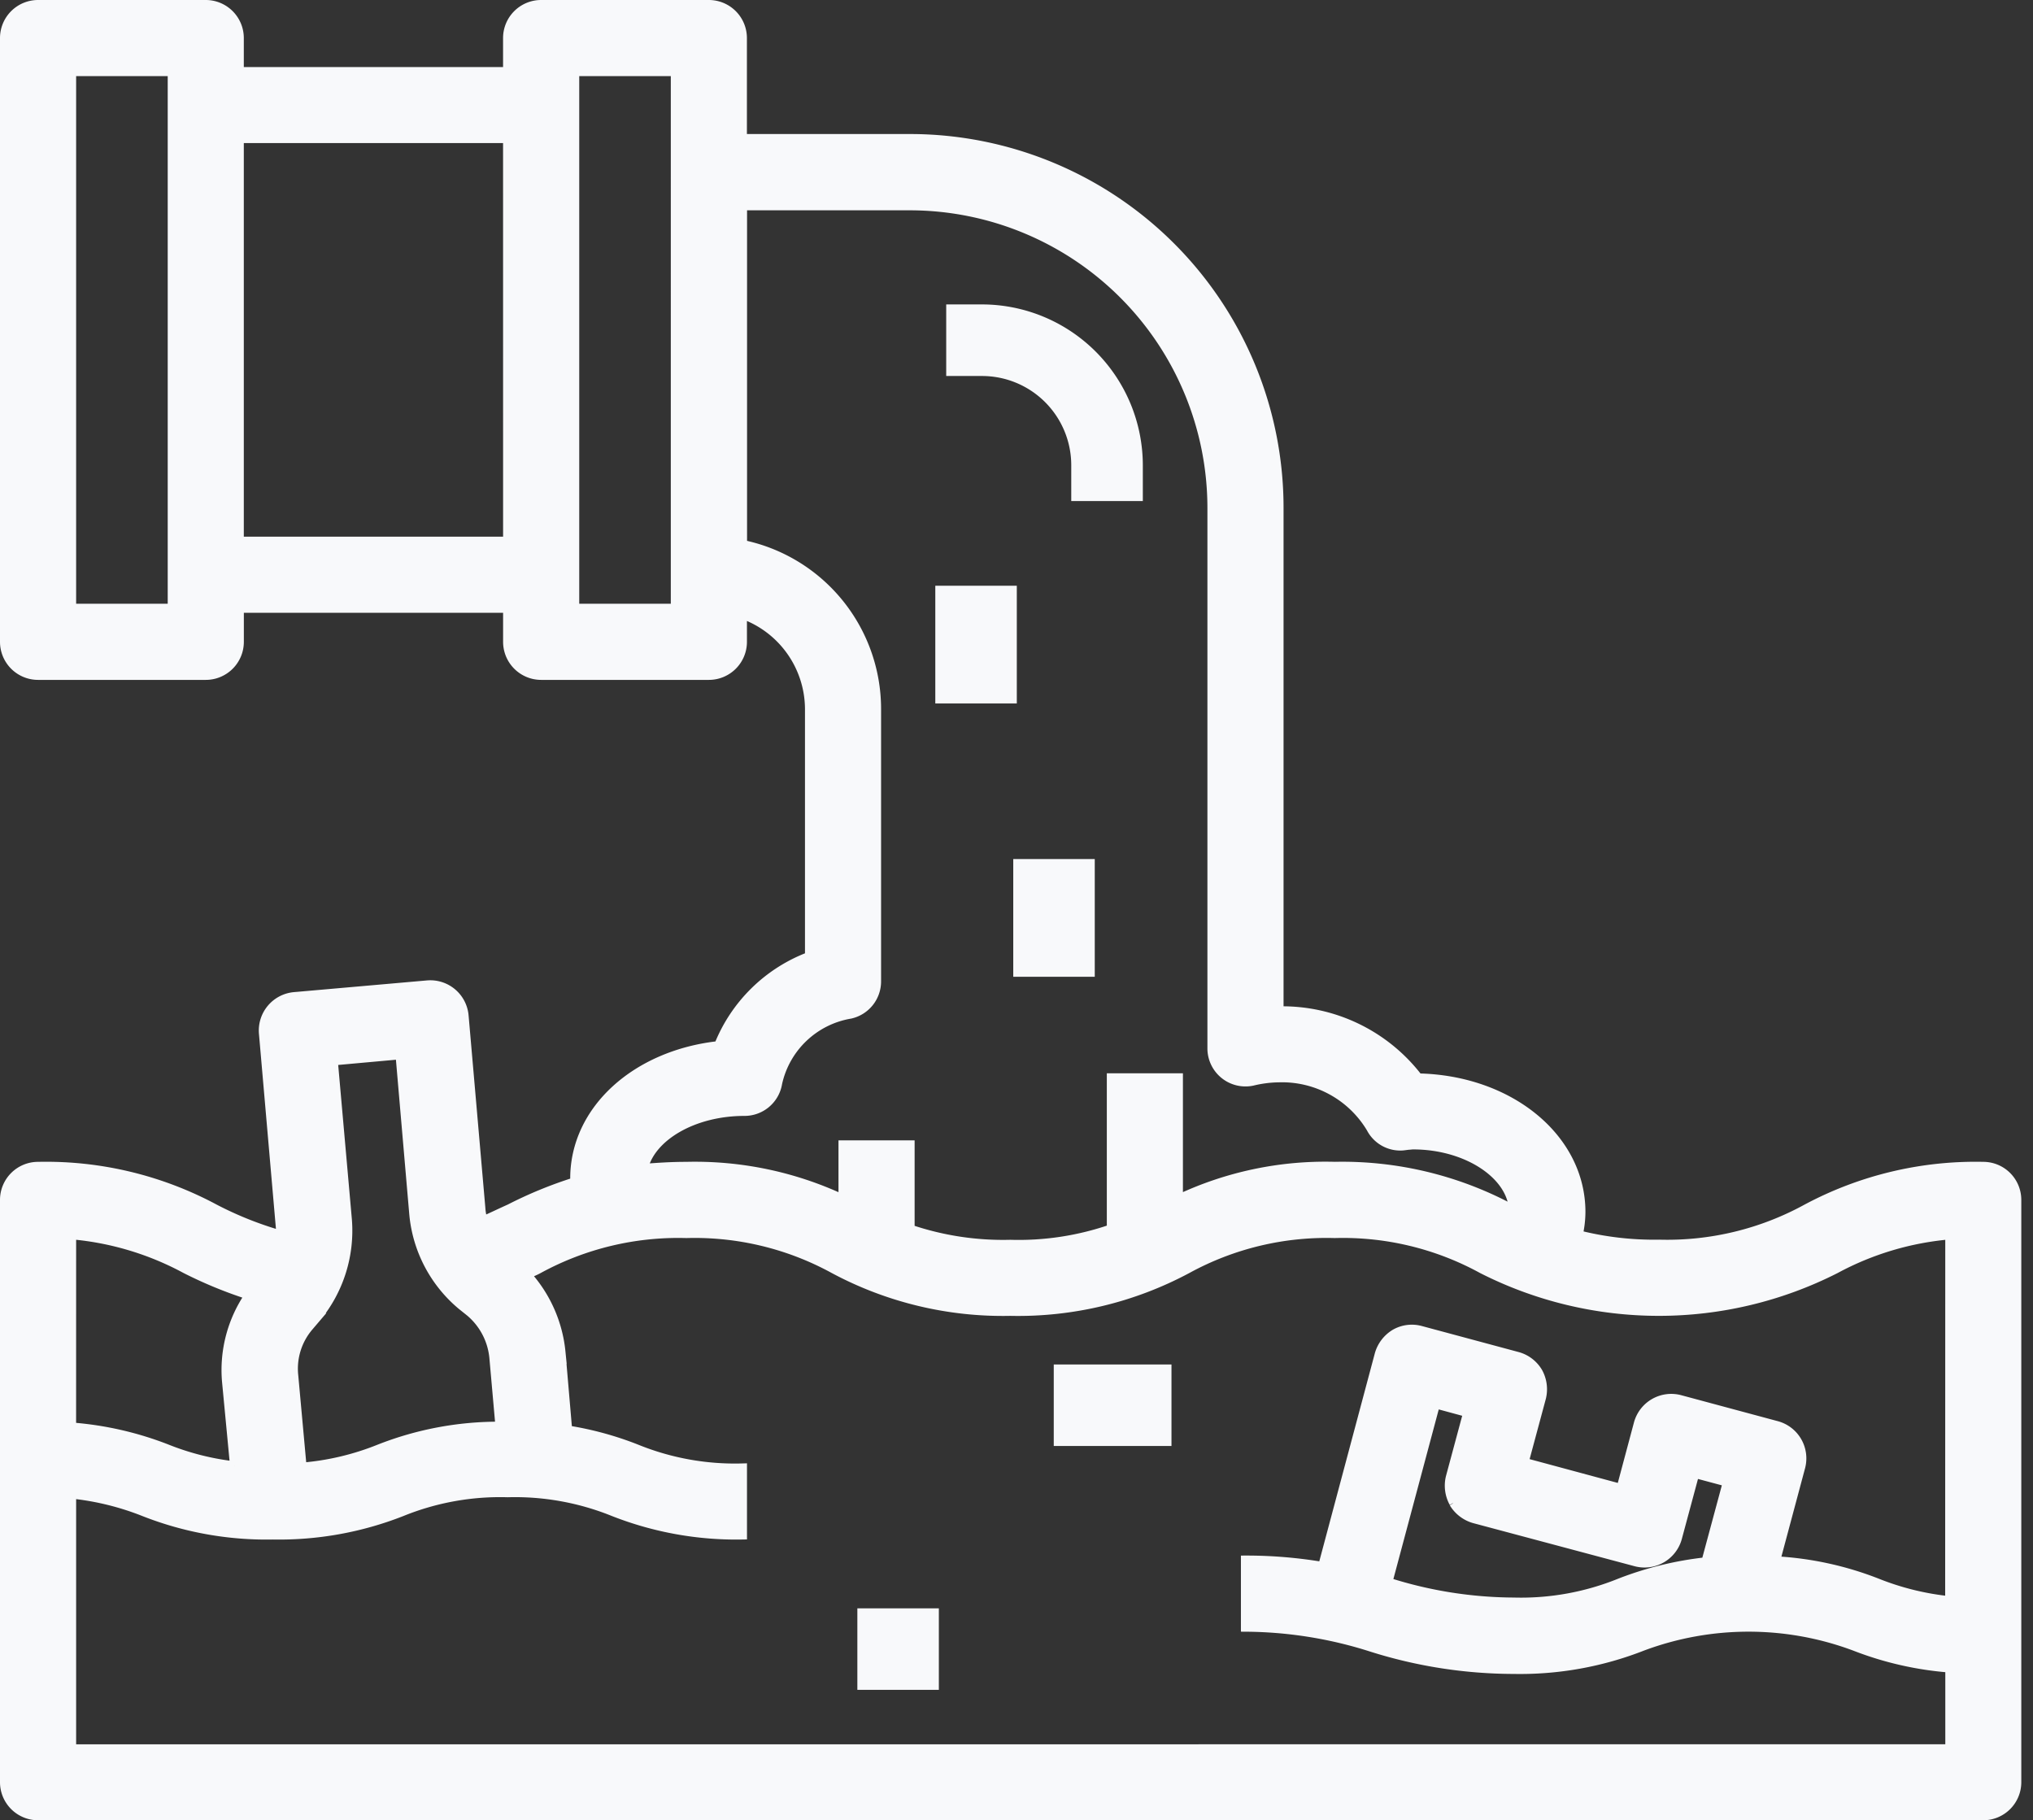 <svg xmlns="http://www.w3.org/2000/svg" width="56.125" height="50.25" viewBox="0 0 56.125 50.25">
  <rect x="0" y="0" width="56.125" height="50.25" fill="#333333" stroke="none"/>
  <g id="Group_592" data-name="Group 592" transform="translate(-2391.875 2569.125)">
    <g id="Group_457" data-name="Group 457" transform="translate(2390 -2577)">
      <path id="Path_240" data-name="Path 240" d="M56.63,40.074a9.893,9.893,0,0,0-4.88,1.167,8.007,8.007,0,0,1-4.074.981,8.526,8.526,0,0,1-2.231-.259,2.856,2.856,0,0,0,.074-.63c0-2.037-1.963-3.648-4.491-3.7a4.722,4.722,0,0,0-3.843-1.852V21.889A10.192,10.192,0,0,0,27,11.7H22.37V8.926A.926.926,0,0,0,21.444,8h-4.63a.926.926,0,0,0-.926.926v.926H8.481V8.926A.926.926,0,0,0,7.556,8H2.926A.926.926,0,0,0,2,8.926V25.593a.926.926,0,0,0,.926.926h4.63a.926.926,0,0,0,.926-.926v-.926h7.407v.926a.926.926,0,0,0,.926.926h4.63a.926.926,0,0,0,.926-.926v-.759a2.787,2.787,0,0,1,1.852,2.611v6.833a4.352,4.352,0,0,0-2.509,2.463c-2.278.25-3.972,1.769-3.972,3.667,0,.028.009.056.009.093a11.569,11.569,0,0,0-1.806.741c-.25.111-.491.231-.731.333a1.481,1.481,0,0,1-.065-.352l-.463-5.315a.936.936,0,0,0-1.009-.843l-3.685.324A.939.939,0,0,0,9.148,36.4l.463,5.315a1.129,1.129,0,0,1,0,.25A9.759,9.759,0,0,1,7.8,41.241a9.852,9.852,0,0,0-4.87-1.167A.926.926,0,0,0,2,41V57.074A.926.926,0,0,0,2.926,58h53.7a.926.926,0,0,0,.926-.926V41A.926.926,0,0,0,56.63,40.074Zm-50-15.407H3.852V9.852H6.63Zm9.259-1.852H8.481V11.7h7.407Zm4.63,1.852H17.741V9.852h2.778Zm1.907,13.889a.926.926,0,0,0,.917-.778,2.474,2.474,0,0,1,2.009-1.907.926.926,0,0,0,.722-.907V27.444a4.638,4.638,0,0,0-3.7-4.537V13.556H27a8.346,8.346,0,0,1,8.333,8.333V36.815a.926.926,0,0,0,1.12.907,3.219,3.219,0,0,1,.731-.093,2.858,2.858,0,0,1,2.537,1.389.913.913,0,0,0,.889.491l.148-.019c.046,0,.083-.009.13-.009,1.472,0,2.713.815,2.769,1.787-.019-.009-.046-.019-.065-.028a9.881,9.881,0,0,0-4.87-1.167,9.492,9.492,0,0,0-4.315.907V37.63H32.556V41.8a7.82,7.82,0,0,1-2.787.426A7.987,7.987,0,0,1,27,41.806V39.481H25.148v1.5a9.63,9.63,0,0,0-4.324-.907c-.435,0-.824.028-1.185.056C19.843,39.259,21.009,38.556,22.426,38.556ZM10.4,44.5l.213-.25a3.768,3.768,0,0,0,.852-2.7l-.389-4.389,1.843-.167.38,4.4a3.723,3.723,0,0,0,1.324,2.519l.231.185a1.877,1.877,0,0,1,.657,1.269l.167,1.88a9,9,0,0,0-3.343.63,7.286,7.286,0,0,1-2.12.5l-.231-2.528A1.79,1.79,0,0,1,10.4,44.5ZM3.852,41.963A8.109,8.109,0,0,1,7,42.907a11.9,11.9,0,0,0,1.759.722,3.645,3.645,0,0,0-.63,2.38l.222,2.333a7.244,7.244,0,0,1-1.87-.472,9.138,9.138,0,0,0-2.63-.6ZM55.7,52.065a7.429,7.429,0,0,1-2-.491,9.031,9.031,0,0,0-2.806-.611l.694-2.593a.938.938,0,0,0-.657-1.139l-2.685-.722a.942.942,0,0,0-1.139.657l-.481,1.8-2.676-.722.481-1.787a.977.977,0,0,0-.093-.7.95.95,0,0,0-.565-.435l-2.685-.722a.932.932,0,0,0-.7.093.978.978,0,0,0-.435.565l-1.565,5.861a12.656,12.656,0,0,0-2.13-.176v1.852a11.624,11.624,0,0,1,3.454.546,13.08,13.08,0,0,0,3.954.62,9.259,9.259,0,0,0,3.556-.639,8.374,8.374,0,0,1,5.852,0,9.138,9.138,0,0,0,2.63.6v2.231H3.852V49.12a7.519,7.519,0,0,1,2,.491,9.223,9.223,0,0,0,3.556.639,9.259,9.259,0,0,0,3.556-.639,7.222,7.222,0,0,1,2.926-.528,7.258,7.258,0,0,1,2.926.528,9.259,9.259,0,0,0,3.556.639V48.4a7.222,7.222,0,0,1-2.926-.528,9.027,9.027,0,0,0-1.9-.519l-.185-2.157a3.724,3.724,0,0,0-.944-2.13c.1-.056.222-.1.324-.157a8.045,8.045,0,0,1,4.083-.981,8.007,8.007,0,0,1,4.074.981,9.881,9.881,0,0,0,4.87,1.167,9.893,9.893,0,0,0,4.88-1.167,8.007,8.007,0,0,1,4.074-.981,8.007,8.007,0,0,1,4.074.981,10.769,10.769,0,0,0,9.75,0,8.108,8.108,0,0,1,3.157-.944Zm-13.694-2.7a.978.978,0,0,0,.565.435l4.472,1.194a.942.942,0,0,0,1.139-.657l.481-1.787.9.241-.593,2.2a9.361,9.361,0,0,0-2.38.583,7.258,7.258,0,0,1-2.926.528,11.574,11.574,0,0,1-3.454-.546.032.032,0,0,1-.019-.009l1.315-4.917.889.241-.481,1.787a.977.977,0,0,0,.093.7Z" fill="#f8f9fb" stroke="#f8f9fb" stroke-width="0.25"/>
      <path id="Path_241" data-name="Path 241" d="M33.452,21.315v.863h1.726v-.863A4.32,4.32,0,0,0,30.863,17H30v1.726h.863A2.589,2.589,0,0,1,33.452,21.315Z" transform="translate(-1.878 -0.596)" fill="#f8f9fb" stroke="#f8f9fb" stroke-width="0.25"/>
      <rect id="Rectangle_180" data-name="Rectangle 180" width="2" height="3" transform="translate(27.821 24.17)" fill="#f8f9fb" stroke="#f8f9fb" stroke-width="0.25"/>
      <rect id="Rectangle_181" data-name="Rectangle 181" width="2" height="3" transform="translate(29.973 31.715)" fill="#f8f9fb" stroke="#f8f9fb" stroke-width="0.25"/>
      <rect id="Rectangle_182" data-name="Rectangle 182" width="3" height="2" transform="translate(31.091 45.668)" fill="#f8f9fb" stroke="#f8f9fb" stroke-width="0.25"/>
      <rect id="Rectangle_183" data-name="Rectangle 183" width="2" height="2" transform="translate(25.669 52.4)" fill="#f8f9fb" stroke="#f8f9fb" stroke-width="0.25"/>
    </g>
    <rect id="Rectangle_278" data-name="Rectangle 278" width="56" height="50" transform="translate(2392 -2569)" fill="none"/>
  </g>
</svg>
